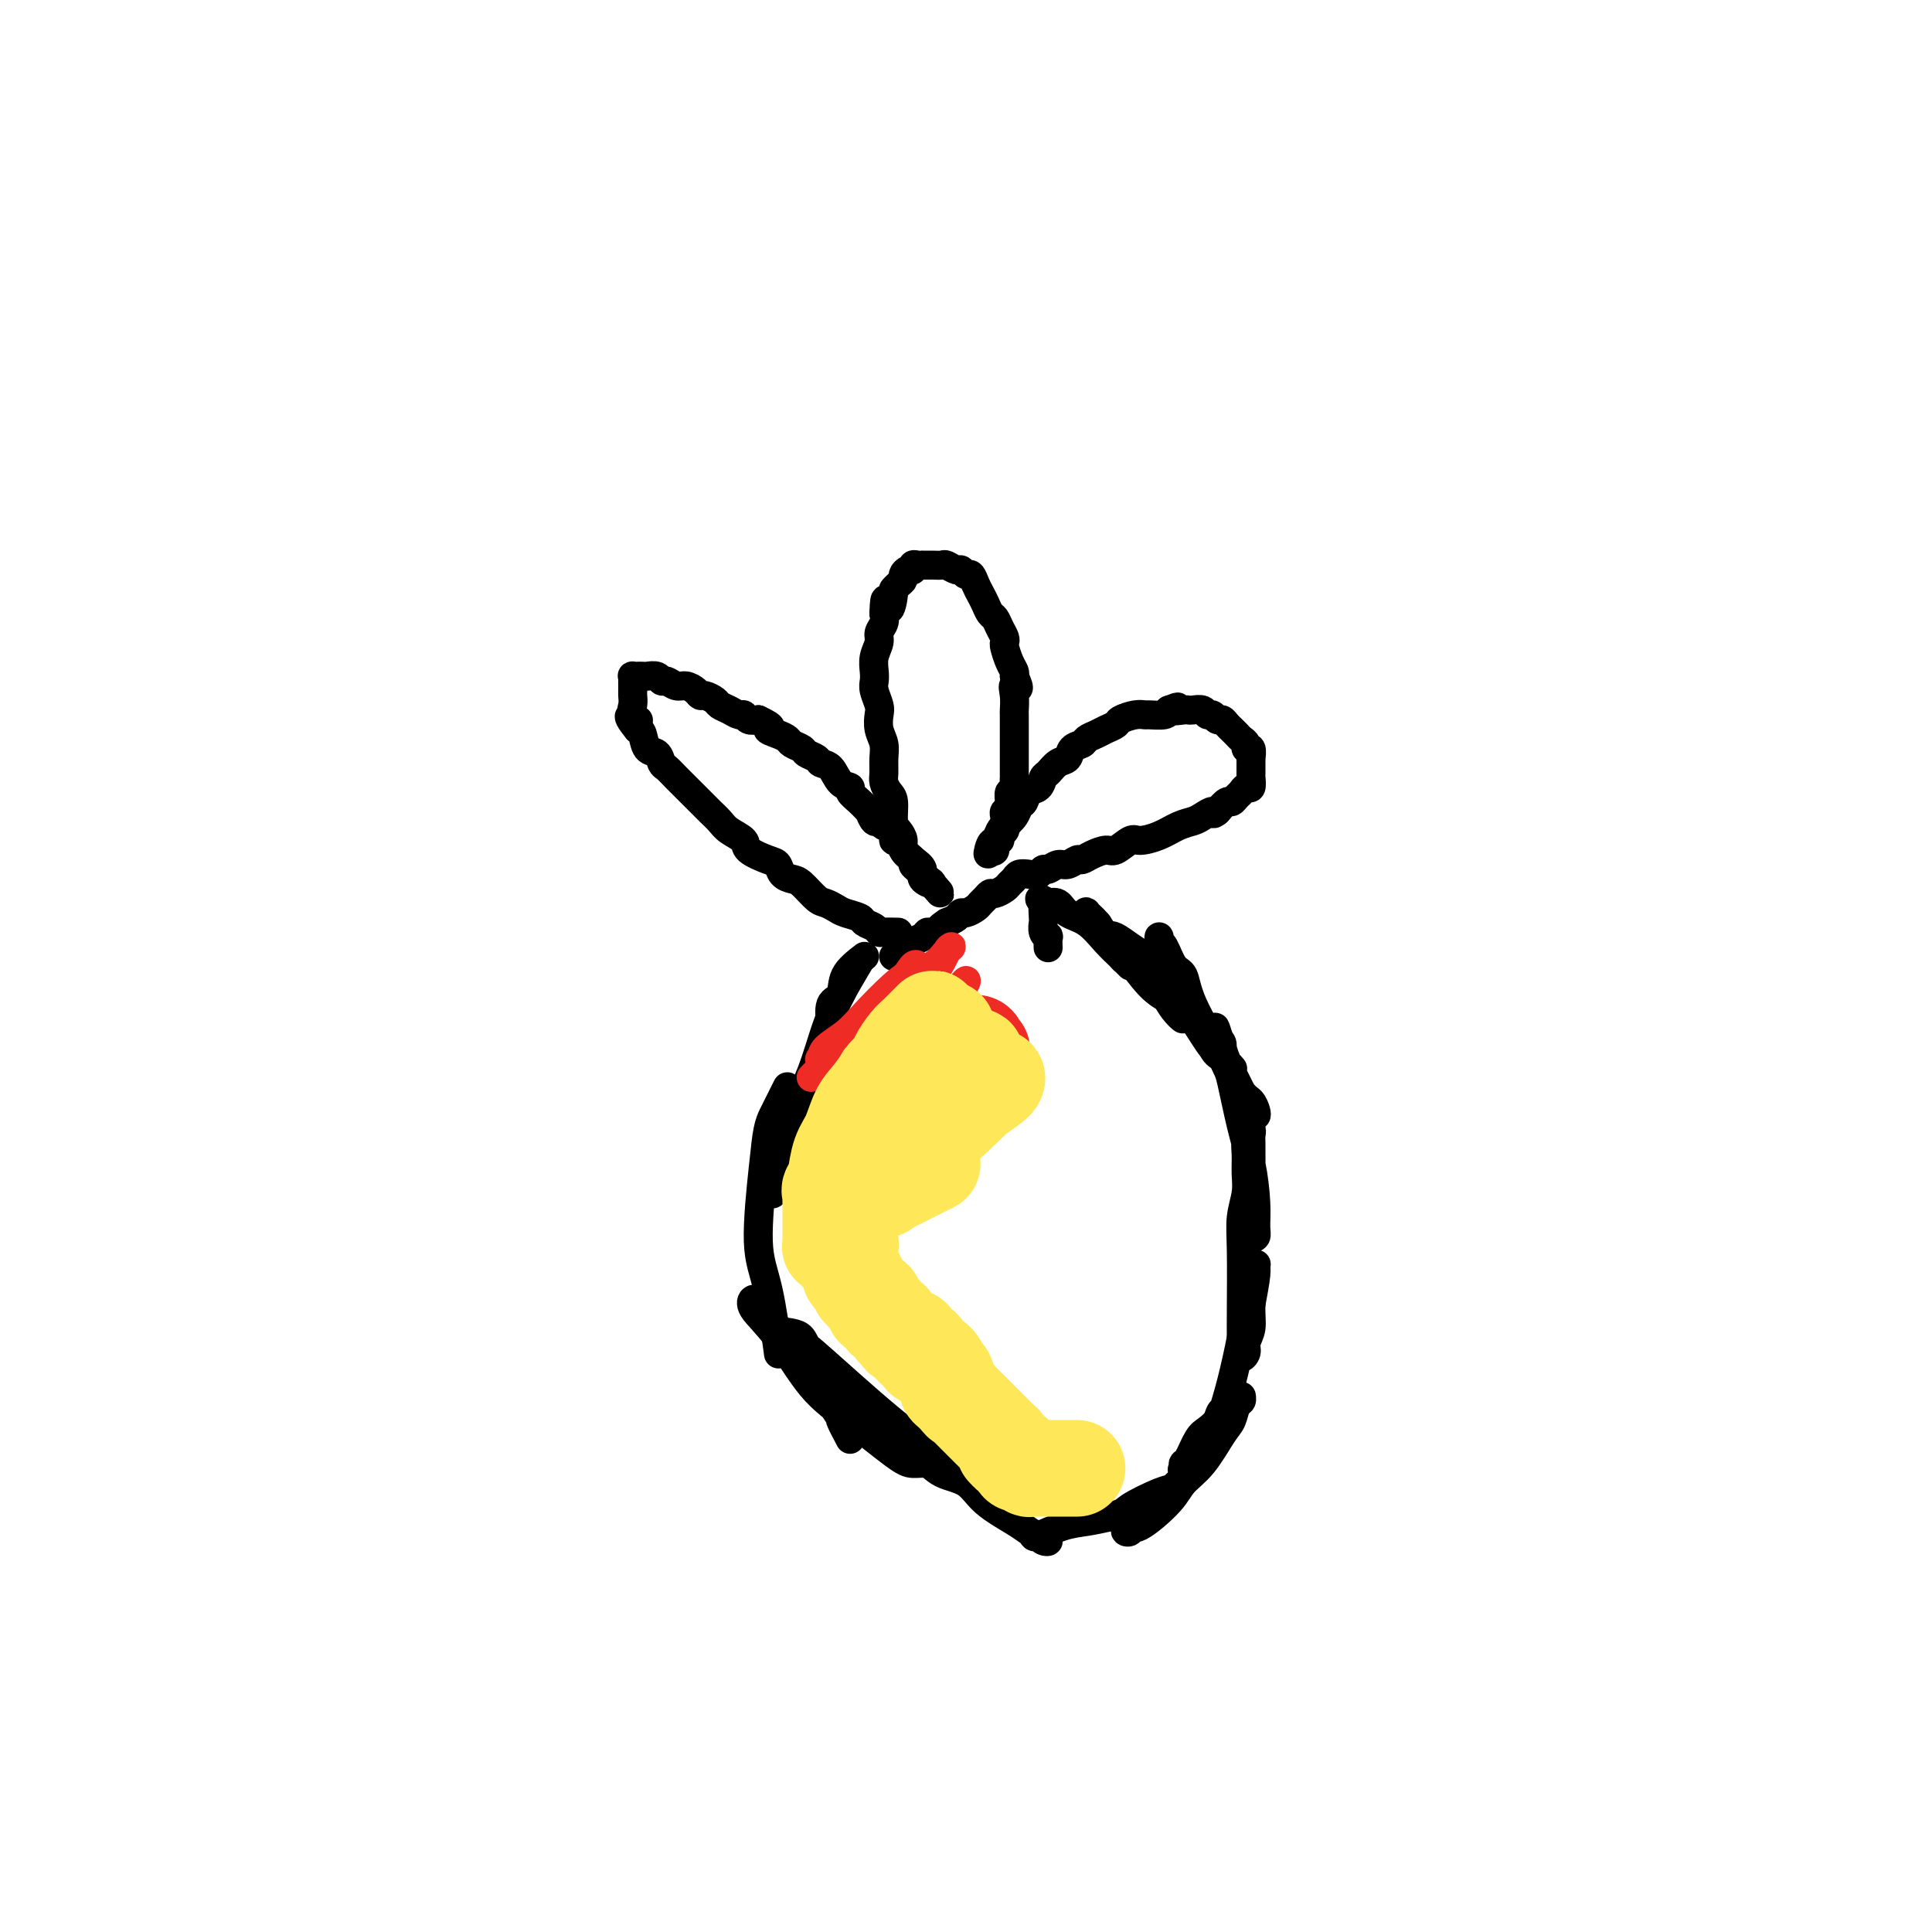 <svg viewBox='0 0 400 400' version='1.1' xmlns='http://www.w3.org/2000/svg' xmlns:xlink='http://www.w3.org/1999/xlink'><g fill='none' stroke='#000000' stroke-width='6' stroke-linecap='round' stroke-linejoin='round'><path d='M186,193c-1.169,-0.024 -2.339,-0.048 -3,0c-0.661,0.048 -0.814,0.167 -1,0c-0.186,-0.167 -0.406,-0.622 -1,-1c-0.594,-0.378 -1.563,-0.679 -2,-1c-0.437,-0.321 -0.343,-0.661 -1,-1c-0.657,-0.339 -2.067,-0.676 -3,-1c-0.933,-0.324 -1.390,-0.636 -2,-1c-0.610,-0.364 -1.371,-0.779 -2,-1c-0.629,-0.221 -1.124,-0.248 -2,-1c-0.876,-0.752 -2.133,-2.228 -3,-3c-0.867,-0.772 -1.343,-0.840 -2,-1c-0.657,-0.160 -1.494,-0.413 -2,-1c-0.506,-0.587 -0.681,-1.508 -1,-2c-0.319,-0.492 -0.781,-0.554 -2,-1c-1.219,-0.446 -3.194,-1.274 -4,-2c-0.806,-0.726 -0.442,-1.349 -1,-2c-0.558,-0.651 -2.037,-1.330 -3,-2c-0.963,-0.670 -1.409,-1.330 -2,-2c-0.591,-0.670 -1.327,-1.348 -2,-2c-0.673,-0.652 -1.283,-1.278 -2,-2c-0.717,-0.722 -1.540,-1.540 -2,-2c-0.460,-0.460 -0.556,-0.561 -1,-1c-0.444,-0.439 -1.236,-1.215 -2,-2c-0.764,-0.785 -1.500,-1.580 -2,-2c-0.500,-0.420 -0.764,-0.466 -1,-1c-0.236,-0.534 -0.445,-1.555 -1,-2c-0.555,-0.445 -1.457,-0.312 -2,-1c-0.543,-0.688 -0.727,-2.197 -1,-3c-0.273,-0.803 -0.637,-0.902 -1,-1'/><path d='M132,151c-3.497,-4.284 -0.741,-2.496 0,-2c0.741,0.496 -0.534,-0.302 -1,-1c-0.466,-0.698 -0.125,-1.297 0,-2c0.125,-0.703 0.033,-1.512 0,-2c-0.033,-0.488 -0.009,-0.656 0,-1c0.009,-0.344 0.001,-0.863 0,-1c-0.001,-0.137 0.004,0.107 0,0c-0.004,-0.107 -0.016,-0.564 0,-1c0.016,-0.436 0.060,-0.849 0,-1c-0.060,-0.151 -0.224,-0.040 0,0c0.224,0.040 0.837,0.010 1,0c0.163,-0.010 -0.125,0.001 0,0c0.125,-0.001 0.663,-0.016 1,0c0.337,0.016 0.475,0.061 1,0c0.525,-0.061 1.439,-0.227 2,0c0.561,0.227 0.770,0.848 1,1c0.230,0.152 0.482,-0.166 1,0c0.518,0.166 1.304,0.814 2,1c0.696,0.186 1.304,-0.091 2,0c0.696,0.091 1.481,0.549 2,1c0.519,0.451 0.772,0.894 1,1c0.228,0.106 0.432,-0.125 1,0c0.568,0.125 1.500,0.607 2,1c0.500,0.393 0.567,0.697 1,1c0.433,0.303 1.232,0.603 2,1c0.768,0.397 1.505,0.890 2,1c0.495,0.110 0.749,-0.163 1,0c0.251,0.163 0.500,0.761 1,1c0.500,0.239 1.250,0.120 2,0'/><path d='M157,149c3.920,1.797 2.220,1.791 2,2c-0.220,0.209 1.039,0.633 2,1c0.961,0.367 1.623,0.675 2,1c0.377,0.325 0.467,0.665 1,1c0.533,0.335 1.508,0.665 2,1c0.492,0.335 0.501,0.675 1,1c0.499,0.325 1.486,0.637 2,1c0.514,0.363 0.553,0.779 1,1c0.447,0.221 1.302,0.247 2,1c0.698,0.753 1.238,2.234 2,3c0.762,0.766 1.744,0.816 2,1c0.256,0.184 -0.216,0.502 0,1c0.216,0.498 1.119,1.176 2,2c0.881,0.824 1.740,1.793 2,2c0.260,0.207 -0.080,-0.349 0,0c0.080,0.349 0.581,1.604 1,2c0.419,0.396 0.757,-0.067 1,0c0.243,0.067 0.393,0.665 1,1c0.607,0.335 1.673,0.408 2,1c0.327,0.592 -0.085,1.703 0,2c0.085,0.297 0.667,-0.219 1,0c0.333,0.219 0.419,1.173 1,2c0.581,0.827 1.659,1.528 2,2c0.341,0.472 -0.053,0.714 0,1c0.053,0.286 0.553,0.615 1,1c0.447,0.385 0.842,0.825 1,1c0.158,0.175 0.081,0.086 0,0c-0.081,-0.086 -0.166,-0.167 0,0c0.166,0.167 0.583,0.583 1,1c0.417,0.417 0.833,0.833 1,1c0.167,0.167 0.083,0.083 0,0'/><path d='M193,183c3.214,3.703 0.751,0.962 0,0c-0.751,-0.962 0.212,-0.145 0,0c-0.212,0.145 -1.597,-0.384 -2,-1c-0.403,-0.616 0.176,-1.320 0,-2c-0.176,-0.680 -1.109,-1.335 -2,-2c-0.891,-0.665 -1.741,-1.341 -2,-2c-0.259,-0.659 0.071,-1.303 0,-2c-0.071,-0.697 -0.545,-1.447 -1,-2c-0.455,-0.553 -0.892,-0.910 -1,-2c-0.108,-1.090 0.115,-2.914 0,-4c-0.115,-1.086 -0.566,-1.435 -1,-2c-0.434,-0.565 -0.852,-1.347 -1,-2c-0.148,-0.653 -0.026,-1.176 0,-2c0.026,-0.824 -0.045,-1.949 0,-3c0.045,-1.051 0.204,-2.029 0,-3c-0.204,-0.971 -0.773,-1.937 -1,-3c-0.227,-1.063 -0.113,-2.223 0,-3c0.113,-0.777 0.225,-1.169 0,-2c-0.225,-0.831 -0.788,-2.099 -1,-3c-0.212,-0.901 -0.072,-1.435 0,-2c0.072,-0.565 0.075,-1.163 0,-2c-0.075,-0.837 -0.230,-1.915 0,-3c0.230,-1.085 0.845,-2.177 1,-3c0.155,-0.823 -0.151,-1.375 0,-2c0.151,-0.625 0.757,-1.321 1,-2c0.243,-0.679 0.121,-1.339 0,-2'/><path d='M183,127c0.163,-5.472 0.569,-1.651 1,-1c0.431,0.651 0.885,-1.867 1,-3c0.115,-1.133 -0.110,-0.882 0,-1c0.110,-0.118 0.555,-0.605 1,-1c0.445,-0.395 0.889,-0.698 1,-1c0.111,-0.302 -0.111,-0.603 0,-1c0.111,-0.397 0.556,-0.891 1,-1c0.444,-0.109 0.888,0.167 1,0c0.112,-0.167 -0.108,-0.777 0,-1c0.108,-0.223 0.544,-0.059 1,0c0.456,0.059 0.933,0.015 1,0c0.067,-0.015 -0.277,0.000 0,0c0.277,-0.000 1.173,-0.015 2,0c0.827,0.015 1.583,0.061 2,0c0.417,-0.061 0.493,-0.228 1,0c0.507,0.228 1.445,0.852 2,1c0.555,0.148 0.726,-0.179 1,0c0.274,0.179 0.651,0.863 1,1c0.349,0.137 0.671,-0.272 1,0c0.329,0.272 0.666,1.224 1,2c0.334,0.776 0.667,1.377 1,2c0.333,0.623 0.667,1.270 1,2c0.333,0.730 0.664,1.544 1,2c0.336,0.456 0.678,0.554 1,1c0.322,0.446 0.625,1.239 1,2c0.375,0.761 0.822,1.489 1,2c0.178,0.511 0.086,0.805 0,1c-0.086,0.195 -0.167,0.289 0,1c0.167,0.711 0.584,2.038 1,3c0.416,0.962 0.833,1.561 1,2c0.167,0.439 0.083,0.720 0,1'/><path d='M210,140c1.702,3.782 0.456,2.236 0,2c-0.456,-0.236 -0.122,0.838 0,2c0.122,1.162 0.033,2.410 0,3c-0.033,0.590 -0.009,0.520 0,1c0.009,0.480 0.002,1.508 0,2c-0.002,0.492 -0.001,0.447 0,1c0.001,0.553 0.000,1.705 0,2c-0.000,0.295 -0.000,-0.268 0,0c0.000,0.268 -0.000,1.367 0,2c0.000,0.633 0.000,0.800 0,1c-0.000,0.200 -0.000,0.433 0,1c0.000,0.567 0.001,1.466 0,2c-0.001,0.534 -0.004,0.701 0,1c0.004,0.299 0.015,0.729 0,1c-0.015,0.271 -0.057,0.383 0,1c0.057,0.617 0.212,1.737 0,2c-0.212,0.263 -0.793,-0.333 -1,0c-0.207,0.333 -0.041,1.595 0,2c0.041,0.405 -0.041,-0.045 0,0c0.041,0.045 0.207,0.586 0,1c-0.207,0.414 -0.788,0.702 -1,1c-0.212,0.298 -0.056,0.605 0,1c0.056,0.395 0.011,0.879 0,1c-0.011,0.121 0.012,-0.121 0,0c-0.012,0.121 -0.060,0.605 0,1c0.060,0.395 0.227,0.702 0,1c-0.227,0.298 -0.848,0.588 -1,1c-0.152,0.412 0.165,0.945 0,1c-0.165,0.055 -0.814,-0.370 -1,0c-0.186,0.370 0.090,1.534 0,2c-0.090,0.466 -0.545,0.233 -1,0'/><path d='M205,176c-0.820,1.970 -0.371,-0.105 0,-1c0.371,-0.895 0.663,-0.611 1,-1c0.337,-0.389 0.721,-1.451 1,-2c0.279,-0.549 0.455,-0.585 1,-1c0.545,-0.415 1.459,-1.209 2,-2c0.541,-0.791 0.708,-1.578 1,-2c0.292,-0.422 0.707,-0.479 1,-1c0.293,-0.521 0.462,-1.506 1,-2c0.538,-0.494 1.443,-0.499 2,-1c0.557,-0.501 0.764,-1.500 1,-2c0.236,-0.500 0.501,-0.501 1,-1c0.499,-0.499 1.232,-1.496 2,-2c0.768,-0.504 1.571,-0.516 2,-1c0.429,-0.484 0.485,-1.439 1,-2c0.515,-0.561 1.490,-0.728 2,-1c0.510,-0.272 0.555,-0.650 1,-1c0.445,-0.350 1.292,-0.672 2,-1c0.708,-0.328 1.279,-0.662 2,-1c0.721,-0.338 1.592,-0.679 2,-1c0.408,-0.321 0.354,-0.621 1,-1c0.646,-0.379 1.991,-0.836 3,-1c1.009,-0.164 1.683,-0.034 2,0c0.317,0.034 0.278,-0.029 1,0c0.722,0.029 2.206,0.151 3,0c0.794,-0.151 0.897,-0.576 1,-1'/><path d='M242,147c3.213,-1.238 1.246,-0.333 1,0c-0.246,0.333 1.229,0.093 2,0c0.771,-0.093 0.836,-0.040 1,0c0.164,0.040 0.425,0.067 1,0c0.575,-0.067 1.464,-0.229 2,0c0.536,0.229 0.721,0.849 1,1c0.279,0.151 0.653,-0.166 1,0c0.347,0.166 0.666,0.814 1,1c0.334,0.186 0.681,-0.091 1,0c0.319,0.091 0.610,0.549 1,1c0.390,0.451 0.879,0.894 1,1c0.121,0.106 -0.126,-0.125 0,0c0.126,0.125 0.626,0.606 1,1c0.374,0.394 0.622,0.702 1,1c0.378,0.298 0.886,0.587 1,1c0.114,0.413 -0.166,0.951 0,1c0.166,0.049 0.776,-0.390 1,0c0.224,0.390 0.060,1.610 0,2c-0.060,0.390 -0.016,-0.049 0,0c0.016,0.049 0.004,0.585 0,1c-0.004,0.415 -0.000,0.707 0,1c0.000,0.293 -0.003,0.585 0,1c0.003,0.415 0.012,0.951 0,1c-0.012,0.049 -0.045,-0.391 0,0c0.045,0.391 0.166,1.611 0,2c-0.166,0.389 -0.621,-0.055 -1,0c-0.379,0.055 -0.682,0.609 -1,1c-0.318,0.391 -0.652,0.620 -1,1c-0.348,0.380 -0.709,0.910 -1,1c-0.291,0.090 -0.512,-0.260 -1,0c-0.488,0.260 -1.244,1.130 -2,2'/><path d='M252,168c-1.211,1.036 -0.739,0.126 -1,0c-0.261,-0.126 -1.257,0.531 -2,1c-0.743,0.469 -1.234,0.751 -2,1c-0.766,0.249 -1.809,0.467 -3,1c-1.191,0.533 -2.531,1.382 -4,2c-1.469,0.618 -3.069,1.005 -4,1c-0.931,-0.005 -1.195,-0.404 -2,0c-0.805,0.404 -2.151,1.610 -3,2c-0.849,0.390 -1.200,-0.035 -2,0c-0.800,0.035 -2.048,0.530 -3,1c-0.952,0.470 -1.607,0.915 -2,1c-0.393,0.085 -0.525,-0.188 -1,0c-0.475,0.188 -1.292,0.839 -2,1c-0.708,0.161 -1.306,-0.167 -2,0c-0.694,0.167 -1.485,0.829 -2,1c-0.515,0.171 -0.754,-0.147 -1,0c-0.246,0.147 -0.500,0.760 -1,1c-0.500,0.240 -1.246,0.105 -2,0c-0.754,-0.105 -1.515,-0.182 -2,0c-0.485,0.182 -0.693,0.622 -1,1c-0.307,0.378 -0.712,0.693 -1,1c-0.288,0.307 -0.459,0.607 -1,1c-0.541,0.393 -1.453,0.878 -2,1c-0.547,0.122 -0.728,-0.121 -1,0c-0.272,0.121 -0.636,0.606 -1,1c-0.364,0.394 -0.727,0.697 -1,1c-0.273,0.303 -0.457,0.606 -1,1c-0.543,0.394 -1.444,0.879 -2,1c-0.556,0.121 -0.765,-0.121 -1,0c-0.235,0.121 -0.496,0.606 -1,1c-0.504,0.394 -1.252,0.697 -2,1'/><path d='M196,191c-2.285,1.554 -0.996,0.940 -1,1c-0.004,0.060 -1.300,0.793 -2,1c-0.700,0.207 -0.803,-0.113 -1,0c-0.197,0.113 -0.487,0.657 -1,1c-0.513,0.343 -1.248,0.484 -2,1c-0.752,0.516 -1.521,1.406 -2,2c-0.479,0.594 -0.667,0.891 -1,1c-0.333,0.109 -0.809,0.031 -1,0c-0.191,-0.031 -0.095,-0.016 0,0'/><path d='M179,198c-1.638,1.266 -3.276,2.533 -4,4c-0.724,1.467 -0.534,3.136 -1,4c-0.466,0.864 -1.587,0.925 -2,2c-0.413,1.075 -0.118,3.164 0,4c0.118,0.836 0.059,0.418 0,0'/><path d='M178,199c-1.415,2.379 -2.831,4.759 -4,7c-1.169,2.241 -2.093,4.345 -3,7c-0.907,2.655 -1.798,5.861 -3,9c-1.202,3.139 -2.714,6.213 -4,10c-1.286,3.787 -2.346,8.289 -3,11c-0.654,2.711 -0.901,3.632 -1,4c-0.099,0.368 -0.049,0.184 0,0'/><path d='M163,225c-0.757,1.519 -1.515,3.038 -2,4c-0.485,0.962 -0.699,1.369 -1,2c-0.301,0.631 -0.690,1.488 -1,3c-0.310,1.512 -0.542,3.679 -1,8c-0.458,4.321 -1.143,10.797 -1,15c0.143,4.203 1.116,6.131 2,10c0.884,3.869 1.681,9.677 2,12c0.319,2.323 0.159,1.162 0,0'/><path d='M176,298c-0.907,-1.716 -1.814,-3.432 -2,-4c-0.186,-0.568 0.350,0.013 -1,-2c-1.350,-2.013 -4.585,-6.621 -7,-10c-2.415,-3.379 -4.010,-5.528 -5,-7c-0.990,-1.472 -1.376,-2.265 -2,-3c-0.624,-0.735 -1.485,-1.412 -2,-2c-0.515,-0.588 -0.684,-1.088 -1,-1c-0.316,0.088 -0.780,0.762 0,2c0.780,1.238 2.802,3.040 5,6c2.198,2.960 4.570,7.080 7,10c2.430,2.920 4.916,4.642 8,7c3.084,2.358 6.766,5.351 9,7c2.234,1.649 3.020,1.952 4,2c0.980,0.048 2.153,-0.160 3,0c0.847,0.160 1.369,0.686 2,1c0.631,0.314 1.371,0.415 1,0c-0.371,-0.415 -1.853,-1.347 -4,-3c-2.147,-1.653 -4.960,-4.026 -8,-7c-3.040,-2.974 -6.309,-6.549 -9,-9c-2.691,-2.451 -4.804,-3.777 -6,-5c-1.196,-1.223 -1.473,-2.345 -2,-3c-0.527,-0.655 -1.303,-0.845 -2,-1c-0.697,-0.155 -1.314,-0.274 -1,0c0.314,0.274 1.558,0.942 3,2c1.442,1.058 3.083,2.507 7,6c3.917,3.493 10.112,9.029 14,12c3.888,2.971 5.470,3.377 7,4c1.530,0.623 3.009,1.464 4,2c0.991,0.536 1.496,0.768 2,1'/><path d='M200,303c6.106,4.632 2.872,2.711 2,2c-0.872,-0.711 0.616,-0.213 1,0c0.384,0.213 -0.338,0.141 -1,0c-0.662,-0.141 -1.263,-0.349 -4,-2c-2.737,-1.651 -7.608,-4.743 -10,-6c-2.392,-1.257 -2.304,-0.678 -3,-1c-0.696,-0.322 -2.174,-1.546 -3,-2c-0.826,-0.454 -0.999,-0.140 -1,0c-0.001,0.140 0.170,0.105 0,0c-0.170,-0.105 -0.681,-0.279 1,1c1.681,1.279 5.552,4.013 8,6c2.448,1.987 3.471,3.229 5,4c1.529,0.771 3.564,1.071 5,2c1.436,0.929 2.274,2.487 4,4c1.726,1.513 4.341,2.981 6,4c1.659,1.019 2.364,1.590 3,2c0.636,0.410 1.205,0.660 2,1c0.795,0.340 1.817,0.771 2,1c0.183,0.229 -0.473,0.257 -1,0c-0.527,-0.257 -0.926,-0.799 -1,-1c-0.074,-0.201 0.177,-0.061 0,0c-0.177,0.061 -0.782,0.041 -1,0c-0.218,-0.041 -0.047,-0.105 0,0c0.047,0.105 -0.029,0.379 1,0c1.029,-0.379 3.162,-1.410 5,-2c1.838,-0.590 3.382,-0.740 5,-1c1.618,-0.260 3.309,-0.630 5,-1'/><path d='M230,314c3.060,-0.901 2.711,-1.153 4,-2c1.289,-0.847 4.217,-2.291 6,-3c1.783,-0.709 2.423,-0.685 3,-1c0.577,-0.315 1.093,-0.969 1,-1c-0.093,-0.031 -0.795,0.563 -1,1c-0.205,0.437 0.086,0.719 0,1c-0.086,0.281 -0.550,0.562 -1,1c-0.450,0.438 -0.887,1.033 -2,2c-1.113,0.967 -2.901,2.307 -4,3c-1.099,0.693 -1.508,0.740 -2,1c-0.492,0.260 -1.068,0.734 -1,1c0.068,0.266 0.779,0.325 1,0c0.221,-0.325 -0.048,-1.035 0,-1c0.048,0.035 0.415,0.816 2,0c1.585,-0.816 4.389,-3.228 6,-5c1.611,-1.772 2.028,-2.902 3,-4c0.972,-1.098 2.499,-2.163 4,-4c1.501,-1.837 2.976,-4.444 4,-6c1.024,-1.556 1.596,-2.059 2,-3c0.404,-0.941 0.641,-2.321 1,-3c0.359,-0.679 0.840,-0.659 1,-1c0.160,-0.341 -0.001,-1.045 0,-1c0.001,0.045 0.162,0.838 0,1c-0.162,0.162 -0.648,-0.308 -1,0c-0.352,0.308 -0.569,1.395 -1,2c-0.431,0.605 -1.074,0.729 -2,2c-0.926,1.271 -2.134,3.688 -3,5c-0.866,1.312 -1.390,1.518 -2,2c-0.610,0.482 -1.305,1.241 -2,2'/><path d='M246,303c-1.773,2.010 -1.205,1.036 -1,1c0.205,-0.036 0.047,0.867 0,1c-0.047,0.133 0.017,-0.502 0,-1c-0.017,-0.498 -0.117,-0.857 0,-1c0.117,-0.143 0.450,-0.070 1,-1c0.550,-0.930 1.318,-2.865 2,-4c0.682,-1.135 1.279,-1.472 2,-2c0.721,-0.528 1.566,-1.249 2,-2c0.434,-0.751 0.458,-1.534 1,-2c0.542,-0.466 1.603,-0.616 2,-1c0.397,-0.384 0.132,-1.002 0,-1c-0.132,0.002 -0.129,0.624 0,1c0.129,0.376 0.384,0.507 0,1c-0.384,0.493 -1.407,1.348 -2,2c-0.593,0.652 -0.755,1.099 -1,2c-0.245,0.901 -0.571,2.255 -1,3c-0.429,0.745 -0.959,0.882 -1,1c-0.041,0.118 0.408,0.217 1,-1c0.592,-1.217 1.325,-3.751 2,-6c0.675,-2.249 1.290,-4.212 2,-7c0.710,-2.788 1.515,-6.401 2,-9c0.485,-2.599 0.652,-4.186 1,-6c0.348,-1.814 0.879,-3.856 1,-5c0.121,-1.144 -0.166,-1.389 0,-2c0.166,-0.611 0.787,-1.586 1,-2c0.213,-0.414 0.019,-0.265 0,0c-0.019,0.265 0.137,0.647 0,2c-0.137,1.353 -0.569,3.676 -1,6'/><path d='M259,270c-0.090,2.214 0.186,3.750 0,5c-0.186,1.250 -0.834,2.215 -1,3c-0.166,0.785 0.152,1.389 0,2c-0.152,0.611 -0.772,1.228 -1,1c-0.228,-0.228 -0.062,-1.301 0,-2c0.062,-0.699 0.020,-1.022 0,-2c-0.020,-0.978 -0.020,-2.610 0,-6c0.020,-3.390 0.058,-8.539 0,-12c-0.058,-3.461 -0.213,-5.234 0,-7c0.213,-1.766 0.793,-3.526 1,-5c0.207,-1.474 0.041,-2.664 0,-4c-0.041,-1.336 0.041,-2.818 0,-4c-0.041,-1.182 -0.207,-2.063 0,-3c0.207,-0.937 0.788,-1.930 1,-2c0.212,-0.070 0.057,0.782 0,1c-0.057,0.218 -0.016,-0.197 0,2c0.016,2.197 0.008,7.007 0,10c-0.008,2.993 -0.016,4.171 0,5c0.016,0.829 0.058,1.310 0,2c-0.058,0.690 -0.214,1.590 0,2c0.214,0.410 0.798,0.330 1,0c0.202,-0.330 0.023,-0.911 0,-2c-0.023,-1.089 0.110,-2.685 0,-5c-0.110,-2.315 -0.464,-5.348 -1,-8c-0.536,-2.652 -1.253,-4.924 -2,-8c-0.747,-3.076 -1.524,-6.958 -2,-9c-0.476,-2.042 -0.650,-2.246 -1,-3c-0.350,-0.754 -0.877,-2.058 -1,-3c-0.123,-0.942 0.159,-1.523 0,-2c-0.159,-0.477 -0.760,-0.851 -1,-1c-0.240,-0.149 -0.120,-0.075 0,0'/><path d='M252,215c-1.108,-5.061 0.124,-0.715 1,2c0.876,2.715 1.398,3.797 2,5c0.602,1.203 1.283,2.526 2,4c0.717,1.474 1.469,3.100 2,4c0.531,0.900 0.840,1.076 1,1c0.160,-0.076 0.169,-0.402 0,-1c-0.169,-0.598 -0.517,-1.467 -1,-2c-0.483,-0.533 -1.102,-0.731 -2,-2c-0.898,-1.269 -2.075,-3.608 -4,-7c-1.925,-3.392 -4.596,-7.836 -6,-11c-1.404,-3.164 -1.539,-5.048 -2,-6c-0.461,-0.952 -1.249,-0.972 -2,-2c-0.751,-1.028 -1.466,-3.062 -2,-4c-0.534,-0.938 -0.888,-0.779 -1,-1c-0.112,-0.221 0.018,-0.823 0,-1c-0.018,-0.177 -0.185,0.070 0,1c0.185,0.930 0.722,2.544 2,5c1.278,2.456 3.295,5.755 5,9c1.705,3.245 3.096,6.437 4,8c0.904,1.563 1.320,1.498 2,2c0.680,0.502 1.625,1.572 2,2c0.375,0.428 0.180,0.216 0,0c-0.180,-0.216 -0.343,-0.435 -1,-1c-0.657,-0.565 -1.806,-1.478 -3,-3c-1.194,-1.522 -2.431,-3.655 -4,-6c-1.569,-2.345 -3.470,-4.903 -5,-7c-1.530,-2.097 -2.689,-3.733 -4,-5c-1.311,-1.267 -2.774,-2.164 -4,-3c-1.226,-0.836 -2.215,-1.610 -3,-2c-0.785,-0.390 -1.367,-0.397 -1,0c0.367,0.397 1.684,1.199 3,2'/><path d='M233,196c0.996,1.177 2.485,3.118 4,5c1.515,1.882 3.056,3.703 4,5c0.944,1.297 1.290,2.069 2,3c0.710,0.931 1.785,2.022 2,2c0.215,-0.022 -0.432,-1.156 -1,-2c-0.568,-0.844 -1.059,-1.399 -2,-2c-0.941,-0.601 -2.331,-1.250 -4,-3c-1.669,-1.750 -3.618,-4.601 -5,-6c-1.382,-1.399 -2.198,-1.345 -3,-2c-0.802,-0.655 -1.590,-2.019 -2,-3c-0.410,-0.981 -0.443,-1.578 -1,-2c-0.557,-0.422 -1.637,-0.670 -2,-1c-0.363,-0.330 -0.010,-0.743 0,-1c0.010,-0.257 -0.324,-0.357 0,0c0.324,0.357 1.306,1.171 2,2c0.694,0.829 1.101,1.673 2,3c0.899,1.327 2.290,3.137 3,4c0.710,0.863 0.739,0.780 1,1c0.261,0.220 0.755,0.745 1,1c0.245,0.255 0.240,0.241 0,0c-0.240,-0.241 -0.715,-0.707 -1,-1c-0.285,-0.293 -0.379,-0.412 -1,-1c-0.621,-0.588 -1.767,-1.646 -3,-3c-1.233,-1.354 -2.551,-3.004 -4,-4c-1.449,-0.996 -3.027,-1.339 -4,-2c-0.973,-0.661 -1.339,-1.639 -2,-2c-0.661,-0.361 -1.617,-0.103 -2,0c-0.383,0.103 -0.191,0.052 0,0'/><path d='M217,187c-2.857,-1.965 -1.499,-0.376 -1,0c0.499,0.376 0.137,-0.459 0,0c-0.137,0.459 -0.051,2.212 0,3c0.051,0.788 0.066,0.611 0,1c-0.066,0.389 -0.214,1.345 0,2c0.214,0.655 0.789,1.011 1,1c0.211,-0.011 0.057,-0.388 0,0c-0.057,0.388 -0.016,1.539 0,2c0.016,0.461 0.008,0.230 0,0'/></g>
<g fill='none' stroke='#EE2B24' stroke-width='6' stroke-linecap='round' stroke-linejoin='round'><path d='M174,217c-1.687,0.803 -3.374,1.607 -4,2c-0.626,0.393 -0.191,0.377 0,0c0.191,-0.377 0.138,-1.113 1,-2c0.862,-0.887 2.638,-1.925 4,-3c1.362,-1.075 2.310,-2.185 4,-4c1.690,-1.815 4.121,-4.333 6,-6c1.879,-1.667 3.204,-2.483 4,-3c0.796,-0.517 1.062,-0.735 1,-1c-0.062,-0.265 -0.453,-0.577 -1,0c-0.547,0.577 -1.251,2.043 -4,5c-2.749,2.957 -7.545,7.404 -10,10c-2.455,2.596 -2.571,3.342 -3,4c-0.429,0.658 -1.170,1.230 -2,2c-0.830,0.770 -1.747,1.739 -2,2c-0.253,0.261 0.159,-0.185 2,-2c1.841,-1.815 5.111,-4.998 8,-8c2.889,-3.002 5.399,-5.823 8,-8c2.601,-2.177 5.295,-3.710 7,-5c1.705,-1.290 2.422,-2.336 3,-3c0.578,-0.664 1.016,-0.944 1,-1c-0.016,-0.056 -0.487,0.113 -1,1c-0.513,0.887 -1.068,2.491 -3,5c-1.932,2.509 -5.242,5.922 -8,9c-2.758,3.078 -4.965,5.819 -7,8c-2.035,2.181 -3.899,3.800 -5,5c-1.101,1.200 -1.439,1.982 -1,2c0.439,0.018 1.654,-0.727 2,-1c0.346,-0.273 -0.176,-0.073 1,-1c1.176,-0.927 4.050,-2.979 6,-5c1.950,-2.021 2.975,-4.010 4,-6'/><path d='M185,213c2.847,-2.452 3.964,-3.082 5,-4c1.036,-0.918 1.992,-2.125 3,-3c1.008,-0.875 2.067,-1.417 1,0c-1.067,1.417 -4.261,4.794 -7,8c-2.739,3.206 -5.023,6.243 -7,9c-1.977,2.757 -3.647,5.235 -5,7c-1.353,1.765 -2.388,2.818 -3,4c-0.612,1.182 -0.800,2.492 -1,3c-0.200,0.508 -0.412,0.214 0,0c0.412,-0.214 1.448,-0.347 3,-2c1.552,-1.653 3.621,-4.825 6,-8c2.379,-3.175 5.069,-6.352 8,-10c2.931,-3.648 6.104,-7.768 8,-10c1.896,-2.232 2.515,-2.575 3,-3c0.485,-0.425 0.835,-0.933 1,-1c0.165,-0.067 0.144,0.308 -1,2c-1.144,1.692 -3.410,4.701 -6,8c-2.590,3.299 -5.504,6.888 -8,10c-2.496,3.112 -4.574,5.746 -6,8c-1.426,2.254 -2.201,4.128 -3,5c-0.799,0.872 -1.624,0.740 -2,1c-0.376,0.260 -0.303,0.910 0,1c0.303,0.090 0.837,-0.382 2,-2c1.163,-1.618 2.954,-4.383 5,-7c2.046,-2.617 4.346,-5.086 7,-8c2.654,-2.914 5.663,-6.271 7,-8c1.337,-1.729 1.002,-1.828 1,-2c-0.002,-0.172 0.329,-0.417 0,0c-0.329,0.417 -1.319,1.497 -3,4c-1.681,2.503 -4.052,6.429 -7,11c-2.948,4.571 -6.474,9.785 -10,15'/><path d='M176,241c-3.739,5.300 -3.586,4.551 -4,5c-0.414,0.449 -1.394,2.095 -1,2c0.394,-0.095 2.161,-1.931 4,-5c1.839,-3.069 3.750,-7.371 6,-11c2.250,-3.629 4.838,-6.586 7,-9c2.162,-2.414 3.896,-4.284 5,-6c1.104,-1.716 1.578,-3.279 2,-4c0.422,-0.721 0.792,-0.600 0,0c-0.792,0.600 -2.747,1.680 -5,4c-2.253,2.320 -4.804,5.879 -7,9c-2.196,3.121 -4.037,5.803 -6,8c-1.963,2.197 -4.049,3.910 -5,5c-0.951,1.090 -0.767,1.556 -1,2c-0.233,0.444 -0.881,0.867 -1,1c-0.119,0.133 0.293,-0.022 1,-1c0.707,-0.978 1.710,-2.777 3,-5c1.290,-2.223 2.869,-4.869 5,-8c2.131,-3.131 4.816,-6.746 6,-9c1.184,-2.254 0.867,-3.147 1,-4c0.133,-0.853 0.717,-1.664 1,-2c0.283,-0.336 0.266,-0.195 0,0c-0.266,0.195 -0.782,0.445 -2,2c-1.218,1.555 -3.139,4.414 -5,7c-1.861,2.586 -3.662,4.900 -5,7c-1.338,2.100 -2.214,3.986 -3,5c-0.786,1.014 -1.481,1.156 -2,2c-0.519,0.844 -0.861,2.391 -1,3c-0.139,0.609 -0.076,0.279 0,0c0.076,-0.279 0.165,-0.508 1,-2c0.835,-1.492 2.418,-4.246 4,-7'/><path d='M174,230c1.570,-2.326 2.994,-3.640 4,-5c1.006,-1.360 1.595,-2.764 2,-4c0.405,-1.236 0.626,-2.303 1,-3c0.374,-0.697 0.902,-1.022 1,-1c0.098,0.022 -0.235,0.393 -1,2c-0.765,1.607 -1.961,4.451 -3,7c-1.039,2.549 -1.920,4.804 -3,7c-1.080,2.196 -2.360,4.331 -3,6c-0.640,1.669 -0.640,2.870 -1,4c-0.360,1.130 -1.080,2.190 -1,3c0.080,0.810 0.960,1.372 2,1c1.040,-0.372 2.242,-1.677 4,-4c1.758,-2.323 4.074,-5.664 5,-7c0.926,-1.336 0.463,-0.668 0,0'/></g>
<g fill='none' stroke='#EE2B24' stroke-width='20' stroke-linecap='round' stroke-linejoin='round'><path d='M196,232c-2.551,2.300 -5.101,4.600 -7,6c-1.899,1.400 -3.146,1.900 -4,3c-0.854,1.100 -1.315,2.801 -2,4c-0.685,1.199 -1.593,1.896 -2,2c-0.407,0.104 -0.314,-0.386 0,-1c0.314,-0.614 0.850,-1.351 2,-3c1.150,-1.649 2.915,-4.210 5,-7c2.085,-2.790 4.491,-5.809 6,-8c1.509,-2.191 2.122,-3.553 3,-5c0.878,-1.447 2.021,-2.980 3,-4c0.979,-1.020 1.795,-1.526 2,-2c0.205,-0.474 -0.201,-0.916 0,-1c0.201,-0.084 1.007,0.190 0,2c-1.007,1.810 -3.828,5.156 -6,8c-2.172,2.844 -3.695,5.185 -5,7c-1.305,1.815 -2.390,3.105 -3,4c-0.610,0.895 -0.744,1.396 -1,2c-0.256,0.604 -0.636,1.310 0,1c0.636,-0.310 2.286,-1.635 4,-4c1.714,-2.365 3.490,-5.768 5,-8c1.510,-2.232 2.753,-3.293 4,-5c1.247,-1.707 2.499,-4.059 3,-5c0.501,-0.941 0.250,-0.470 0,0'/></g>
<g fill='none' stroke='#FEE859' stroke-width='20' stroke-linecap='round' stroke-linejoin='round'><path d='M193,241c-1.508,0.756 -3.016,1.511 -4,2c-0.984,0.489 -1.444,0.711 -2,1c-0.556,0.289 -1.210,0.644 -2,1c-0.790,0.356 -1.717,0.714 -2,1c-0.283,0.286 0.079,0.499 0,0c-0.079,-0.499 -0.598,-1.712 0,-3c0.598,-1.288 2.315,-2.653 4,-4c1.685,-1.347 3.339,-2.678 5,-4c1.661,-1.322 3.330,-2.637 5,-4c1.670,-1.363 3.339,-2.774 5,-4c1.661,-1.226 3.312,-2.268 4,-3c0.688,-0.732 0.413,-1.154 0,-1c-0.413,0.154 -0.964,0.885 -1,1c-0.036,0.115 0.443,-0.386 -2,2c-2.443,2.386 -7.807,7.660 -12,11c-4.193,3.340 -7.216,4.745 -9,6c-1.784,1.255 -2.328,2.360 -3,3c-0.672,0.640 -1.471,0.814 -2,1c-0.529,0.186 -0.788,0.382 -1,0c-0.212,-0.382 -0.378,-1.342 0,-2c0.378,-0.658 1.300,-1.013 2,-2c0.700,-0.987 1.179,-2.605 2,-4c0.821,-1.395 1.983,-2.565 4,-5c2.017,-2.435 4.887,-6.134 7,-8c2.113,-1.866 3.469,-1.897 5,-3c1.531,-1.103 3.236,-3.276 4,-4c0.764,-0.724 0.586,0.002 1,0c0.414,-0.002 1.419,-0.731 1,0c-0.419,0.731 -2.263,2.923 -4,5c-1.737,2.077 -3.369,4.038 -5,6'/><path d='M193,230c-1.776,2.665 -2.717,3.829 -4,5c-1.283,1.171 -2.908,2.349 -5,4c-2.092,1.651 -4.652,3.774 -6,5c-1.348,1.226 -1.483,1.556 -2,2c-0.517,0.444 -1.414,1.002 -2,1c-0.586,-0.002 -0.859,-0.563 -1,-1c-0.141,-0.437 -0.149,-0.751 0,-2c0.149,-1.249 0.454,-3.434 1,-5c0.546,-1.566 1.333,-2.513 2,-4c0.667,-1.487 1.214,-3.514 2,-5c0.786,-1.486 1.810,-2.429 3,-4c1.190,-1.571 2.546,-3.768 4,-5c1.454,-1.232 3.006,-1.497 4,-2c0.994,-0.503 1.430,-1.242 2,-2c0.570,-0.758 1.275,-1.534 2,-2c0.725,-0.466 1.470,-0.620 2,-1c0.530,-0.380 0.844,-0.985 1,-1c0.156,-0.015 0.153,0.559 0,1c-0.153,0.441 -0.457,0.749 -1,1c-0.543,0.251 -1.326,0.447 -2,1c-0.674,0.553 -1.239,1.465 -2,2c-0.761,0.535 -1.716,0.695 -2,1c-0.284,0.305 0.104,0.755 0,1c-0.104,0.245 -0.701,0.284 -1,0c-0.299,-0.284 -0.301,-0.891 0,-1c0.301,-0.109 0.905,0.280 1,0c0.095,-0.280 -0.321,-1.229 0,-2c0.321,-0.771 1.377,-1.363 2,-2c0.623,-0.637 0.811,-1.318 1,-2'/><path d='M192,213c0.681,-1.527 0.885,-1.844 1,-2c0.115,-0.156 0.143,-0.151 0,0c-0.143,0.151 -0.457,0.449 -1,1c-0.543,0.551 -1.316,1.356 -2,2c-0.684,0.644 -1.279,1.127 -2,2c-0.721,0.873 -1.569,2.134 -2,3c-0.431,0.866 -0.445,1.335 -1,2c-0.555,0.665 -1.651,1.525 -2,2c-0.349,0.475 0.050,0.565 0,1c-0.050,0.435 -0.550,1.215 -1,2c-0.450,0.785 -0.852,1.576 -1,2c-0.148,0.424 -0.043,0.480 0,1c0.043,0.520 0.022,1.504 0,2c-0.022,0.496 -0.047,0.502 0,1c0.047,0.498 0.166,1.486 0,2c-0.166,0.514 -0.618,0.552 -1,1c-0.382,0.448 -0.695,1.305 -1,2c-0.305,0.695 -0.604,1.229 -1,2c-0.396,0.771 -0.891,1.778 -1,2c-0.109,0.222 0.167,-0.343 0,0c-0.167,0.343 -0.777,1.592 -1,2c-0.223,0.408 -0.060,-0.026 0,0c0.060,0.026 0.016,0.513 0,1c-0.016,0.487 -0.004,0.975 0,1c0.004,0.025 0.001,-0.411 0,0c-0.001,0.411 -0.000,1.671 0,2c0.000,0.329 0.000,-0.273 0,0c-0.000,0.273 -0.000,1.420 0,2c0.000,0.580 0.000,0.594 0,1c-0.000,0.406 -0.000,1.203 0,2'/><path d='M176,252c-1.083,4.649 -0.290,1.770 0,1c0.290,-0.770 0.077,0.567 0,1c-0.077,0.433 -0.020,-0.038 0,0c0.020,0.038 0.002,0.584 0,1c-0.002,0.416 0.014,0.701 0,1c-0.014,0.299 -0.056,0.610 0,1c0.056,0.390 0.210,0.858 0,1c-0.210,0.142 -0.785,-0.044 -1,0c-0.215,0.044 -0.072,0.317 0,0c0.072,-0.317 0.071,-1.226 0,-2c-0.071,-0.774 -0.211,-1.415 0,-2c0.211,-0.585 0.775,-1.115 1,-2c0.225,-0.885 0.113,-2.126 0,-3c-0.113,-0.874 -0.227,-1.382 0,-2c0.227,-0.618 0.794,-1.346 1,-2c0.206,-0.654 0.053,-1.233 0,-2c-0.053,-0.767 -0.004,-1.721 0,-2c0.004,-0.279 -0.037,0.117 0,0c0.037,-0.117 0.154,-0.748 0,-1c-0.154,-0.252 -0.577,-0.126 -1,0'/><path d='M176,240c0.053,-2.594 0.186,-0.079 0,1c-0.186,1.079 -0.691,0.723 -1,1c-0.309,0.277 -0.423,1.188 -1,2c-0.577,0.812 -1.619,1.527 -2,2c-0.381,0.473 -0.102,0.705 0,1c0.102,0.295 0.027,0.652 0,1c-0.027,0.348 -0.007,0.686 0,1c0.007,0.314 0.002,0.605 0,1c-0.002,0.395 -0.001,0.893 0,1c0.001,0.107 0.000,-0.178 0,0c-0.000,0.178 -0.000,0.817 0,1c0.000,0.183 0.000,-0.092 0,0c-0.000,0.092 -0.000,0.550 0,1c0.000,0.450 0.000,0.890 0,1c-0.000,0.110 -0.000,-0.111 0,0c0.000,0.111 0.000,0.555 0,1c-0.000,0.445 -0.001,0.890 0,1c0.001,0.110 0.004,-0.115 0,0c-0.004,0.115 -0.016,0.569 0,1c0.016,0.431 0.061,0.837 0,1c-0.061,0.163 -0.228,0.082 0,0c0.228,-0.082 0.850,-0.166 1,0c0.150,0.166 -0.171,0.583 0,1c0.171,0.417 0.834,0.834 1,1c0.166,0.166 -0.166,0.081 0,0c0.166,-0.081 0.828,-0.158 1,0c0.172,0.158 -0.147,0.551 0,1c0.147,0.449 0.761,0.956 1,1c0.239,0.044 0.103,-0.373 0,0c-0.103,0.373 -0.172,1.535 0,2c0.172,0.465 0.586,0.232 1,0'/><path d='M177,264c0.789,0.885 0.263,0.098 0,0c-0.263,-0.098 -0.263,0.495 0,1c0.263,0.505 0.787,0.923 1,1c0.213,0.077 0.114,-0.186 0,0c-0.114,0.186 -0.242,0.821 0,1c0.242,0.179 0.853,-0.096 1,0c0.147,0.096 -0.171,0.564 0,1c0.171,0.436 0.830,0.839 1,1c0.170,0.161 -0.148,0.081 0,0c0.148,-0.081 0.762,-0.163 1,0c0.238,0.163 0.102,0.569 0,1c-0.102,0.431 -0.168,0.885 0,1c0.168,0.115 0.571,-0.110 1,0c0.429,0.110 0.885,0.554 1,1c0.115,0.446 -0.109,0.893 0,1c0.109,0.107 0.553,-0.125 1,0c0.447,0.125 0.898,0.606 1,1c0.102,0.394 -0.147,0.702 0,1c0.147,0.298 0.688,0.585 1,1c0.312,0.415 0.395,0.956 1,1c0.605,0.044 1.733,-0.409 2,0c0.267,0.409 -0.329,1.681 0,2c0.329,0.319 1.581,-0.313 2,0c0.419,0.313 0.006,1.572 0,2c-0.006,0.428 0.395,0.026 1,0c0.605,-0.026 1.415,0.325 2,1c0.585,0.675 0.944,1.672 1,2c0.056,0.328 -0.191,-0.015 0,0c0.191,0.015 0.821,0.389 1,1c0.179,0.611 -0.092,1.460 0,2c0.092,0.540 0.546,0.770 1,1'/><path d='M197,288c3.268,3.887 1.439,1.605 1,1c-0.439,-0.605 0.512,0.468 1,1c0.488,0.532 0.512,0.524 1,1c0.488,0.476 1.440,1.437 2,2c0.560,0.563 0.727,0.728 1,1c0.273,0.272 0.651,0.650 1,1c0.349,0.350 0.668,0.672 1,1c0.332,0.328 0.677,0.661 1,1c0.323,0.339 0.625,0.683 1,1c0.375,0.317 0.822,0.606 1,1c0.178,0.394 0.085,0.893 0,1c-0.085,0.107 -0.162,-0.178 0,0c0.162,0.178 0.563,0.818 1,1c0.437,0.182 0.909,-0.096 1,0c0.091,0.096 -0.201,0.565 0,1c0.201,0.435 0.894,0.834 1,1c0.106,0.166 -0.374,0.097 0,0c0.374,-0.097 1.602,-0.222 2,0c0.398,0.222 -0.034,0.792 0,1c0.034,0.208 0.535,0.056 1,0c0.465,-0.056 0.894,-0.015 1,0c0.106,0.015 -0.112,0.004 0,0c0.112,-0.004 0.554,-0.001 1,0c0.446,0.001 0.896,0.000 1,0c0.104,-0.000 -0.138,-0.000 0,0c0.138,0.000 0.656,0.000 1,0c0.344,-0.000 0.516,-0.000 1,0c0.484,0.000 1.281,0.000 2,0c0.719,-0.000 1.359,-0.000 2,0'/></g>
</svg>